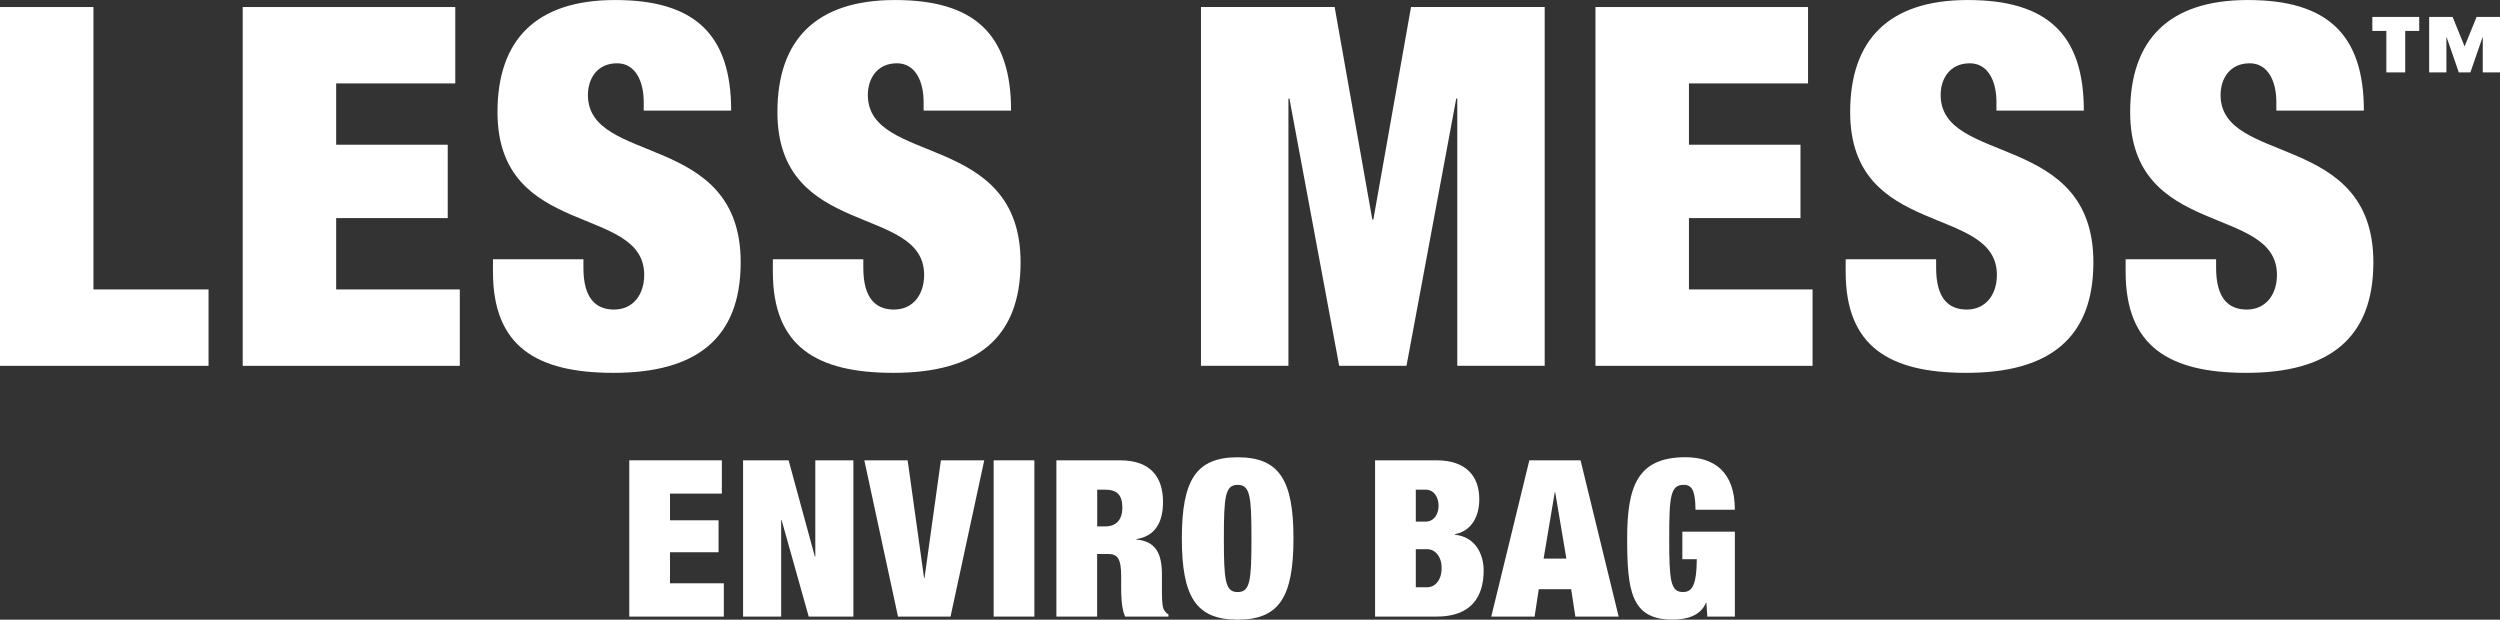 <?xml version="1.0" encoding="UTF-8"?><svg id="Layer_2" xmlns="http://www.w3.org/2000/svg" viewBox="0 0 910.88 225.77"><rect x="0" y="0" width="910.88" height="225.77" fill="#333333" stroke="none"/><defs><style>.cls-1{fill:#fff;stroke-width:0px;}</style></defs><g id="Layer_1-2"><polygon class="cls-1" points="0 2.56 0 133.29 75.98 133.29 75.98 105.46 34.05 105.46 34.05 2.56 0 2.56"/><polygon class="cls-1" points="88.43 2.56 165.88 2.56 165.88 30.39 122.48 30.39 122.48 52.73 163.13 52.73 163.13 79.46 122.48 79.46 122.48 105.46 167.53 105.46 167.53 133.29 88.43 133.29 88.43 2.56"/><path class="cls-1" d="m234.54,40.28v-3.12c0-7.69-3.11-14.1-9.71-14.1-7.32,0-10.62,5.68-10.62,11.54,0,25.81,55.66,13.18,55.66,60.97,0,27.83-16.29,40.28-46.32,40.28-28.19,0-43.94-9.71-43.94-36.8v-4.58h32.96v3.12c0,11.17,4.57,15.2,11.16,15.2,6.96,0,10.99-5.49,10.99-12.63,0-25.82-53.46-13-53.46-59.32,0-26.37,14.1-40.83,42.85-40.83s42.29,12.27,42.29,40.28h-31.86Z"/><path class="cls-1" d="m336.52,40.28v-3.12c0-7.69-3.11-14.1-9.71-14.1-7.32,0-10.61,5.68-10.61,11.54,0,25.81,55.65,13.18,55.65,60.97,0,27.83-16.29,40.28-46.32,40.28-28.2,0-43.94-9.71-43.94-36.8v-4.58h32.96v3.12c0,11.17,4.58,15.2,11.17,15.2,6.96,0,10.99-5.49,10.99-12.63,0-25.82-53.46-13-53.46-59.32,0-26.37,14.09-40.83,42.84-40.83s42.3,12.27,42.3,40.28h-31.86Z"/><polygon class="cls-1" points="437.58 2.56 486.28 2.56 500.01 80.01 500.38 80.01 514.11 2.56 562.81 2.56 562.81 133.29 530.96 133.29 530.96 35.89 530.59 35.89 512.46 133.29 487.94 133.29 469.8 35.89 469.44 35.89 469.44 133.29 437.58 133.29 437.58 2.56"/><polygon class="cls-1" points="581.31 2.56 658.76 2.56 658.76 30.39 615.37 30.39 615.37 52.73 656.01 52.73 656.01 79.46 615.37 79.46 615.37 105.46 660.41 105.46 660.41 133.29 581.31 133.29 581.31 2.56"/><path class="cls-1" d="m727.41,40.28v-3.12c0-7.69-3.12-14.1-9.71-14.1-7.32,0-10.62,5.68-10.62,11.54,0,25.81,55.65,13.18,55.65,60.97,0,27.83-16.29,40.28-46.32,40.28-28.19,0-43.94-9.71-43.94-36.8v-4.58h32.96v3.12c0,11.17,4.58,15.2,11.16,15.2,6.96,0,10.98-5.49,10.98-12.63,0-25.82-53.46-13-53.46-59.32,0-26.37,14.11-40.83,42.83-40.83s42.31,12.27,42.31,40.28h-31.86Z"/><path class="cls-1" d="m829.39,40.28v-3.12c0-7.69-3.11-14.1-9.71-14.1-7.31,0-10.61,5.68-10.61,11.54,0,25.81,55.67,13.18,55.67,60.97,0,27.83-16.3,40.28-46.32,40.28-28.19,0-43.94-9.71-43.94-36.8v-4.58h32.96v3.12c0,11.17,4.58,15.2,11.17,15.2,6.96,0,11-5.49,11-12.63,0-25.82-53.48-13-53.48-59.32,0-26.37,14.11-40.83,42.85-40.83s42.3,12.27,42.3,40.28h-31.86Z"/><polygon class="cls-1" points="229.28 167.72 263.01 167.72 263.01 179.84 244.11 179.84 244.11 189.57 261.81 189.57 261.81 201.21 244.11 201.21 244.11 212.53 263.73 212.53 263.73 224.66 229.28 224.66 229.28 167.72"/><polygon class="cls-1" points="270.74 167.72 287.33 167.72 296.9 202.81 297.06 202.81 297.06 167.72 310.93 167.72 310.93 224.66 294.66 224.66 284.78 189.49 284.62 189.49 284.62 224.66 270.74 224.66 270.74 167.72"/><polygon class="cls-1" points="314.92 167.72 330.7 167.72 336.69 210.62 336.84 210.62 342.82 167.72 358.61 167.72 346.33 224.66 327.19 224.66 314.92 167.72"/><rect class="cls-1" x="362.04" y="167.72" width="14.83" height="56.93"/><path class="cls-1" d="m399.76,191.8h2.95c4.22,0,6.22-2.71,6.22-6.78,0-4.62-1.83-6.61-6.3-6.61h-2.86v13.4Zm-14.84-24.08h23.2c11.33,0,15.63,6.37,15.63,15.15,0,7.57-2.96,12.52-9.73,13.55v.16c7.17.65,9.33,5.18,9.33,12.76v4.87c0,2.95,0,6.77.71,7.89.4.64.72,1.28,1.67,1.75v.8h-15.79c-1.44-3.03-1.44-8.45-1.44-10.84v-3.83c0-6.47-1.27-8.14-4.86-8.14h-3.9v22.81h-14.84v-56.93Z"/><path class="cls-1" d="m450.95,215.72c4.54,0,5.02-4.14,5.02-19.53s-.48-19.53-5.02-19.53-5.03,4.14-5.03,19.53.49,19.53,5.03,19.53m0-49.11c15.15,0,20.33,8.29,20.33,29.58s-5.18,29.59-20.33,29.59-20.34-8.3-20.34-29.59,5.19-29.58,20.34-29.58"/><path class="cls-1" d="m515.85,213.97h4.15c2.71,0,5.26-2.4,5.26-7.02,0-4.38-2.55-6.86-5.26-6.86h-4.15v13.88Zm0-23.93h3.6c3.03,0,4.7-2.7,4.7-5.73,0-3.19-1.67-5.9-4.7-5.9h-3.6v11.63Zm-14.83-22.32h22.41c10.62,0,15.55,5.66,15.55,14.19,0,6.06-2.62,11.48-8.94,12.76v.16c7.5.72,10.53,7.09,10.53,13,0,9.89-4.78,16.83-17.15,16.83h-22.41v-56.93Z"/><path class="cls-1" d="m566.64,179.36h-.16l-4.06,24.16h8.29l-4.07-24.16Zm-9.41-11.64h18.65l13.88,56.93h-15.78l-1.52-9.97h-11.81l-1.51,9.97h-15.79l13.87-56.93Z"/><path class="cls-1" d="m612.97,193.71h19.13v30.94h-10.04l-.33-5.03h-.16c-1.99,4.86-7.25,6.14-12.28,6.14-15.07,0-16.43-10.77-16.43-29.59s3.67-29.58,21.22-29.58c10.53,0,18.02,5.34,18.02,19.14h-14.35c0-2.87-.24-5.11-.8-6.62-.55-1.6-1.67-2.47-3.44-2.47-4.87,0-5.33,4.14-5.33,19.53s.47,19.53,5.02,19.53c3.11,0,4.95-1.99,5.03-11.95h-5.26v-10.05Z"/><path class="cls-1" d="m864.37,6.17v5.1h5.11v15.11h6.86v-15.11h5.11v-5.1h-17.08Zm37.98,0l-4.37,10.74-4.37-10.74h-8.54v20.21h6.28v-12.75h.11l4.41,12.75h4.22l4.41-12.75h.1v12.75h6.29V6.17h-8.54Z"/></g></svg>
